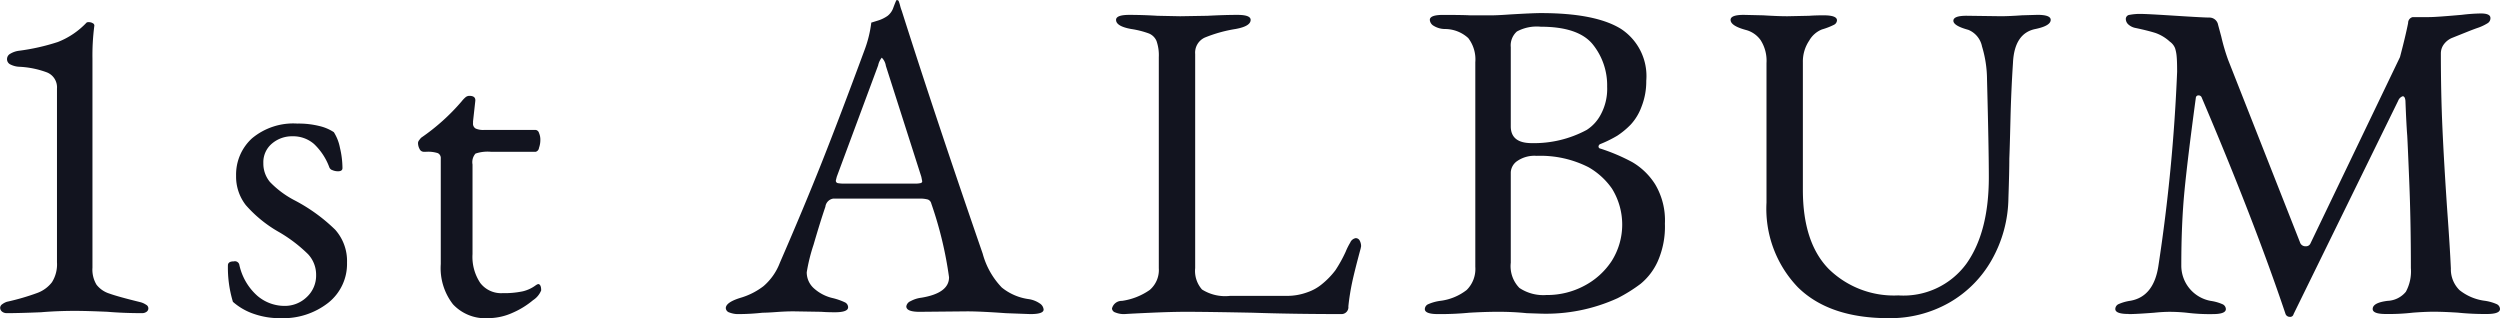 <svg xmlns="http://www.w3.org/2000/svg" width="245.281" height="31.219" viewBox="0 0 245.281 31.219">
  <defs>
    <style>
      .cls-1 {
        fill: #12141f;
        fill-rule: evenodd;
      }
    </style>
  </defs>
  <path id="_1st_ALBUM" data-name="1st ALBUM" class="cls-1" d="M79.214,440.036q1.2,0,3.346-.089,1.606-.135,3.346-0.134,1.115,0,3.167.089,1.561,0.133,3.39.134a0.725,0.725,0,0,0,.446-0.134,0.4,0.4,0,0,0-.045-0.691,1.8,1.8,0,0,0-.535-0.246q-2.186-.535-3.056-0.847a2.58,2.58,0,0,1-1.271-.87,2.861,2.861,0,0,1-.4-1.673V415.054a22.465,22.465,0,0,1,.178-3.167,0.251,0.251,0,0,0-.134-0.29,0.746,0.746,0,0,0-.4-0.111,0.357,0.357,0,0,0-.223.044,7.753,7.753,0,0,1-2.81,1.9,20.758,20.758,0,0,1-3.881.87,2.21,2.21,0,0,0-.8.29,0.594,0.594,0,0,0-.312.513,0.572,0.572,0,0,0,.335.535,2.128,2.128,0,0,0,.825.223,8.934,8.934,0,0,1,2.766.558A1.574,1.574,0,0,1,84.121,418V435.04A3.293,3.293,0,0,1,83.63,437a3.2,3.2,0,0,1-1.427,1.049,22.929,22.929,0,0,1-2.989.87,1.572,1.572,0,0,0-.468.245,0.435,0.435,0,0,0-.2.335,0.484,0.484,0,0,0,.178.379,0.719,0.719,0,0,0,.491.156h0Zm26.806,0.491a7.166,7.166,0,0,0,4.729-1.517,4.865,4.865,0,0,0,1.829-3.926,4.616,4.616,0,0,0-1.16-3.234,16.887,16.887,0,0,0-3.971-2.877,9.29,9.29,0,0,1-2.431-1.807,2.811,2.811,0,0,1-.647-1.851,2.383,2.383,0,0,1,.848-1.919,3.02,3.02,0,0,1,2.007-.713,3.115,3.115,0,0,1,2.119.758,6,6,0,0,1,1.495,2.275,0.468,0.468,0,0,0,.312.29,1.373,1.373,0,0,0,.535.112q0.445,0,.446-0.313a8.757,8.757,0,0,0-.245-1.985,4.416,4.416,0,0,0-.6-1.539,4.36,4.36,0,0,0-1.405-.6,8.451,8.451,0,0,0-2.164-.245,6.32,6.32,0,0,0-4.461,1.449,4.805,4.805,0,0,0-1.561,3.681,4.532,4.532,0,0,0,.959,2.877,12.52,12.52,0,0,0,3.279,2.654,14.227,14.227,0,0,1,2.832,2.164,2.947,2.947,0,0,1,.781,2.03,2.864,2.864,0,0,1-.914,2.163,3.09,3.09,0,0,1-2.209.87,4.1,4.1,0,0,1-2.654-1,5.645,5.645,0,0,1-1.762-3.055,0.441,0.441,0,0,0-.535-0.313q-0.581,0-.58.4a11.625,11.625,0,0,0,.491,3.569,6.018,6.018,0,0,0,2.052,1.182,7.752,7.752,0,0,0,2.587.424h0Zm20.391,0a5.835,5.835,0,0,0,2.431-.536,8.214,8.214,0,0,0,1.985-1.226,2.066,2.066,0,0,0,.8-0.96q0-.624-0.312-0.624l-0.178.089a3.475,3.475,0,0,1-1.316.625,8.779,8.779,0,0,1-1.985.178,2.57,2.57,0,0,1-2.186-1,4.613,4.613,0,0,1-.759-2.832v-8.789a1.283,1.283,0,0,1,.29-1.07,3.662,3.662,0,0,1,1.5-.179H131.1a0.444,0.444,0,0,0,.312-0.379,2.305,2.305,0,0,0,.134-0.78,1.631,1.631,0,0,0-.134-0.692,0.392,0.392,0,0,0-.312-0.29H126.01a1.85,1.85,0,0,1-.8-0.134,0.538,0.538,0,0,1-.268-0.535v-0.178l0.223-2.008q0.043-.49-0.58-0.491a0.592,0.592,0,0,0-.4.157,2.8,2.8,0,0,0-.357.379,20.453,20.453,0,0,1-3.971,3.569,1.876,1.876,0,0,0-.2.245,0.479,0.479,0,0,0-.112.245,1.218,1.218,0,0,0,.156.625,0.446,0.446,0,0,0,.379.267h0.268a3.166,3.166,0,0,1,1.138.134,0.531,0.531,0,0,1,.29.536v10.349a5.777,5.777,0,0,0,1.2,3.948,4.346,4.346,0,0,0,3.435,1.361h0Zm24.624-.4a21.672,21.672,0,0,0,2.32-.134q0.446,0,1.361-.067t1.673-.067l2.721,0.045c0.357,0.029.8,0.045,1.338,0.045q1.293,0,1.294-.491a0.545,0.545,0,0,0-.335-0.491,6.282,6.282,0,0,0-1.137-.4,4.134,4.134,0,0,1-1.852-.937,2.1,2.1,0,0,1-.736-1.606,17.451,17.451,0,0,1,.669-2.7q0.669-2.3,1.16-3.725a0.919,0.919,0,0,1,.759-0.8H168.7a2.907,2.907,0,0,1,.87.089,0.554,0.554,0,0,1,.334.4,37.375,37.375,0,0,1,1.74,7.227q0,1.561-2.721,2.007a2.912,2.912,0,0,0-1.048.335,0.671,0.671,0,0,0-.424.513q0,0.535,1.293.535l4.685-.045q1.293,0,3.791.179l2.409,0.089q1.294,0,1.294-.446a0.794,0.794,0,0,0-.379-0.6,2.588,2.588,0,0,0-1.093-.424,5.33,5.33,0,0,1-2.632-1.138,7.678,7.678,0,0,1-1.874-3.323q-4.639-13.427-7.94-23.822a3.621,3.621,0,0,1-.156-0.49,3.781,3.781,0,0,0-.157-0.491,0.287,0.287,0,0,0-.111-0.067,0.1,0.1,0,0,0-.112.022c-0.06.12-.156,0.357-0.29,0.714a1.726,1.726,0,0,1-.557.8,3.374,3.374,0,0,1-.959.468c-0.343.105-.558,0.172-0.647,0.2a11.627,11.627,0,0,1-.625,2.588q-2.454,6.647-4.215,11.085t-4.127,9.881a5.705,5.705,0,0,1-1.606,2.3,6.858,6.858,0,0,1-2.23,1.137q-1.473.447-1.472,1.026a0.48,0.48,0,0,0,.357.424,2.361,2.361,0,0,0,.936.156h0Zm10.439-12.8a3.961,3.961,0,0,1-.736-0.045,0.241,0.241,0,0,1-.2-0.267l0.089-.357,4.06-10.929a1.745,1.745,0,0,1,.357-0.759,1.412,1.412,0,0,1,.4.8l3.48,10.885,0.089,0.446a0.19,0.19,0,0,1-.178.178,1.863,1.863,0,0,1-.446.045h-6.915Zm27.4,12.8q0.624-.045,2.632-0.134t3.39-.089q1.963,0,6.513.089,4.016,0.135,8.788.134a0.678,0.678,0,0,0,.625-0.758,22.776,22.776,0,0,1,.379-2.387q0.245-1.137.825-3.279l0.045-.223a1.147,1.147,0,0,0-.134-0.557,0.432,0.432,0,0,0-.4-0.246,0.727,0.727,0,0,0-.536.446,6.353,6.353,0,0,0-.446.893,13.486,13.486,0,0,1-1,1.806,7.787,7.787,0,0,1-1.316,1.361,4.509,4.509,0,0,1-1.428.8,5.717,5.717,0,0,1-2.052.357h-5.532a4.258,4.258,0,0,1-2.765-.625,2.765,2.765,0,0,1-.67-2.1V414.608a1.625,1.625,0,0,1,.937-1.606,13.572,13.572,0,0,1,3.034-.847q1.471-.268,1.472-0.892,0-.49-1.294-0.491-1.249,0-2.944.089l-2.677.045-2.23-.045q-1.428-.088-2.766-0.089-1.294,0-1.294.491,0,0.624,1.472.892a8.812,8.812,0,0,1,1.762.446,1.379,1.379,0,0,1,.737.736,4.224,4.224,0,0,1,.223,1.584v20.7a2.576,2.576,0,0,1-.893,2.141,6.307,6.307,0,0,1-2.721,1.07,0.975,0.975,0,0,0-.981.759,0.458,0.458,0,0,0,.334.379,2.2,2.2,0,0,0,.915.156h0Zm30.745,0a29.417,29.417,0,0,0,3.078-.134q1.607-.09,2.721-0.089a26.845,26.845,0,0,1,2.9.134l1.338,0.045a16.887,16.887,0,0,0,7.584-1.517,15.176,15.176,0,0,0,2.253-1.405,6.1,6.1,0,0,0,1.673-2.186,8.451,8.451,0,0,0,.713-3.725,6.9,6.9,0,0,0-.959-3.859,6.58,6.58,0,0,0-2.23-2.164,18.443,18.443,0,0,0-3.145-1.338,0.2,0.2,0,0,1-.179-0.2,0.274,0.274,0,0,1,.179-0.245,11.674,11.674,0,0,0,1.673-.825,7.853,7.853,0,0,0,1.316-1.093,5.207,5.207,0,0,0,1.048-1.74,6.734,6.734,0,0,0,.468-2.543,5.53,5.53,0,0,0-2.5-5.108q-2.5-1.539-7.851-1.539-0.759,0-3.034.134-1.25.09-1.918,0.089h-1.963q-0.669-.043-2.676-0.044-1.294,0-1.294.491a0.733,0.733,0,0,0,.379.579,2.117,2.117,0,0,0,1.093.313,3.394,3.394,0,0,1,2.3.892,3.434,3.434,0,0,1,.691,2.364v20.075a2.9,2.9,0,0,1-.848,2.275,5.271,5.271,0,0,1-2.632,1.07,4.358,4.358,0,0,0-1.115.313,0.544,0.544,0,0,0-.357.49q0,0.49,1.294.491h0Zm9.19-16.773q-2.053,0-2.052-1.651v-7.762a1.829,1.829,0,0,1,.6-1.539,4.083,4.083,0,0,1,2.342-.468q3.7,0,5.108,1.739a6.4,6.4,0,0,1,1.405,4.149,5.29,5.29,0,0,1-.647,2.766,4,4,0,0,1-1.361,1.472,10.89,10.89,0,0,1-5.4,1.294h0Zm1.472,14.9a4.206,4.206,0,0,1-2.677-.692,3.05,3.05,0,0,1-.847-2.476v-8.877a1.435,1.435,0,0,1,.624-1.093,2.984,2.984,0,0,1,1.918-.513,10.39,10.39,0,0,1,5.086,1.115,7.094,7.094,0,0,1,2.3,2.1,6.7,6.7,0,0,1-.022,7.093,7.219,7.219,0,0,1-2.721,2.453,7.727,7.727,0,0,1-3.658.893h0Zm33.568,2.275a11.72,11.72,0,0,0,5.889-1.5,11.127,11.127,0,0,0,4.193-4.193,12.623,12.623,0,0,0,1.651-6.089q0.088-2.588.089-3.881,0.043-.981.111-3.815t0.246-5.554q0.133-2.943,2.23-3.345,1.473-.312,1.472-0.892,0-.49-1.293-0.491l-1.517.044q-1.249.09-2.1,0.09l-3.345-.045q-1.294,0-1.294.491t1.472,0.892a2.232,2.232,0,0,1,1.338,1.628,11.324,11.324,0,0,1,.491,3.234q0.179,6.872.178,9.592,0,5.4-2.208,8.5a7.644,7.644,0,0,1-6.669,3.1,9.133,9.133,0,0,1-6.825-2.587q-2.542-2.588-2.543-7.762V415.411a3.663,3.663,0,0,1,.625-2.119,2.51,2.51,0,0,1,1.249-1.093,6.755,6.755,0,0,0,1.159-.446,0.517,0.517,0,0,0,.313-0.446q0-.49-1.294-0.491c-0.595,0-1.071.016-1.427,0.045l-2.142.045q-0.936,0-2.364-.09l-1.918-.044q-1.294,0-1.294.491,0,0.579,1.472.981a2.577,2.577,0,0,1,1.472,1,3.735,3.735,0,0,1,.58,2.252v13.7a11.119,11.119,0,0,0,3.078,8.3q3.078,3.035,8.922,3.034h0Zm23.518-.4q0.759,0,2.5-.134,0.893-.09,1.562-0.089a16.509,16.509,0,0,1,1.65.089,18.174,18.174,0,0,0,2.543.134q1.293,0,1.294-.491a0.544,0.544,0,0,0-.357-0.49,4.383,4.383,0,0,0-1.115-.313,3.51,3.51,0,0,1-2.9-3.479q0-4.1.312-7.316t1.115-9.145a0.248,0.248,0,0,1,.268-0.223,0.316,0.316,0,0,1,.312.223q5.13,12.045,8.209,21.19a0.433,0.433,0,0,0,.4.312,0.341,0.341,0,0,0,.4-0.268L313.82,419.2a0.755,0.755,0,0,1,.446-0.446c0.148,0,.238.149,0.268,0.446q0.089,2.321.178,3.435,0.043,0.714.2,4.573t0.156,8.409a4.2,4.2,0,0,1-.491,2.319,2.444,2.444,0,0,1-1.784.892q-1.473.18-1.472,0.8c0,0.327.43,0.491,1.293,0.491a20.721,20.721,0,0,0,2.677-.134q1.248-.09,2.007-0.089,0.938,0,2.365.089a26.079,26.079,0,0,0,2.855.134q1.293,0,1.294-.491a0.546,0.546,0,0,0-.357-0.49,4.38,4.38,0,0,0-1.116-.313,5,5,0,0,1-2.5-1.048,2.862,2.862,0,0,1-.847-2.119q-0.09-2.05-.357-5.71-0.314-4.594-.469-8.03t-0.156-7.36a1.487,1.487,0,0,1,.29-0.893,1.92,1.92,0,0,1,.781-0.624l1.561-.625q0.669-.267,1.071-0.4a4.716,4.716,0,0,0,.914-0.446,0.575,0.575,0,0,0,.246-0.491q0-.446-0.937-0.446a17.167,17.167,0,0,0-1.874.134q-2.542.224-3.212,0.223h-1.606a0.58,0.58,0,0,0-.446.58q-0.267,1.338-.8,3.346l-8.788,18.29a0.461,0.461,0,0,1-.446.267,0.553,0.553,0,0,1-.58-0.4l-7.048-17.889a19.619,19.619,0,0,1-.669-2.275l-0.313-1.16a0.862,0.862,0,0,0-.847-0.714q-0.581,0-3.346-.178t-3.346-.178a5.381,5.381,0,0,0-1.137.089,0.407,0.407,0,0,0-.379.4,0.74,0.74,0,0,0,.267.558,1.455,1.455,0,0,0,.714.335q1.248,0.267,1.941.49a4.1,4.1,0,0,1,1.4.848,1.439,1.439,0,0,1,.513.647,3.742,3.742,0,0,1,.156.825q0.043,0.447.044,1.472a171.461,171.461,0,0,1-1.829,19q-0.446,3.078-2.765,3.479a4.368,4.368,0,0,0-1.116.313,0.543,0.543,0,0,0-.356.49c0,0.327.43,0.491,1.293,0.491h0Z" transform="translate(-78.531 -409.312)"/>
</svg>
